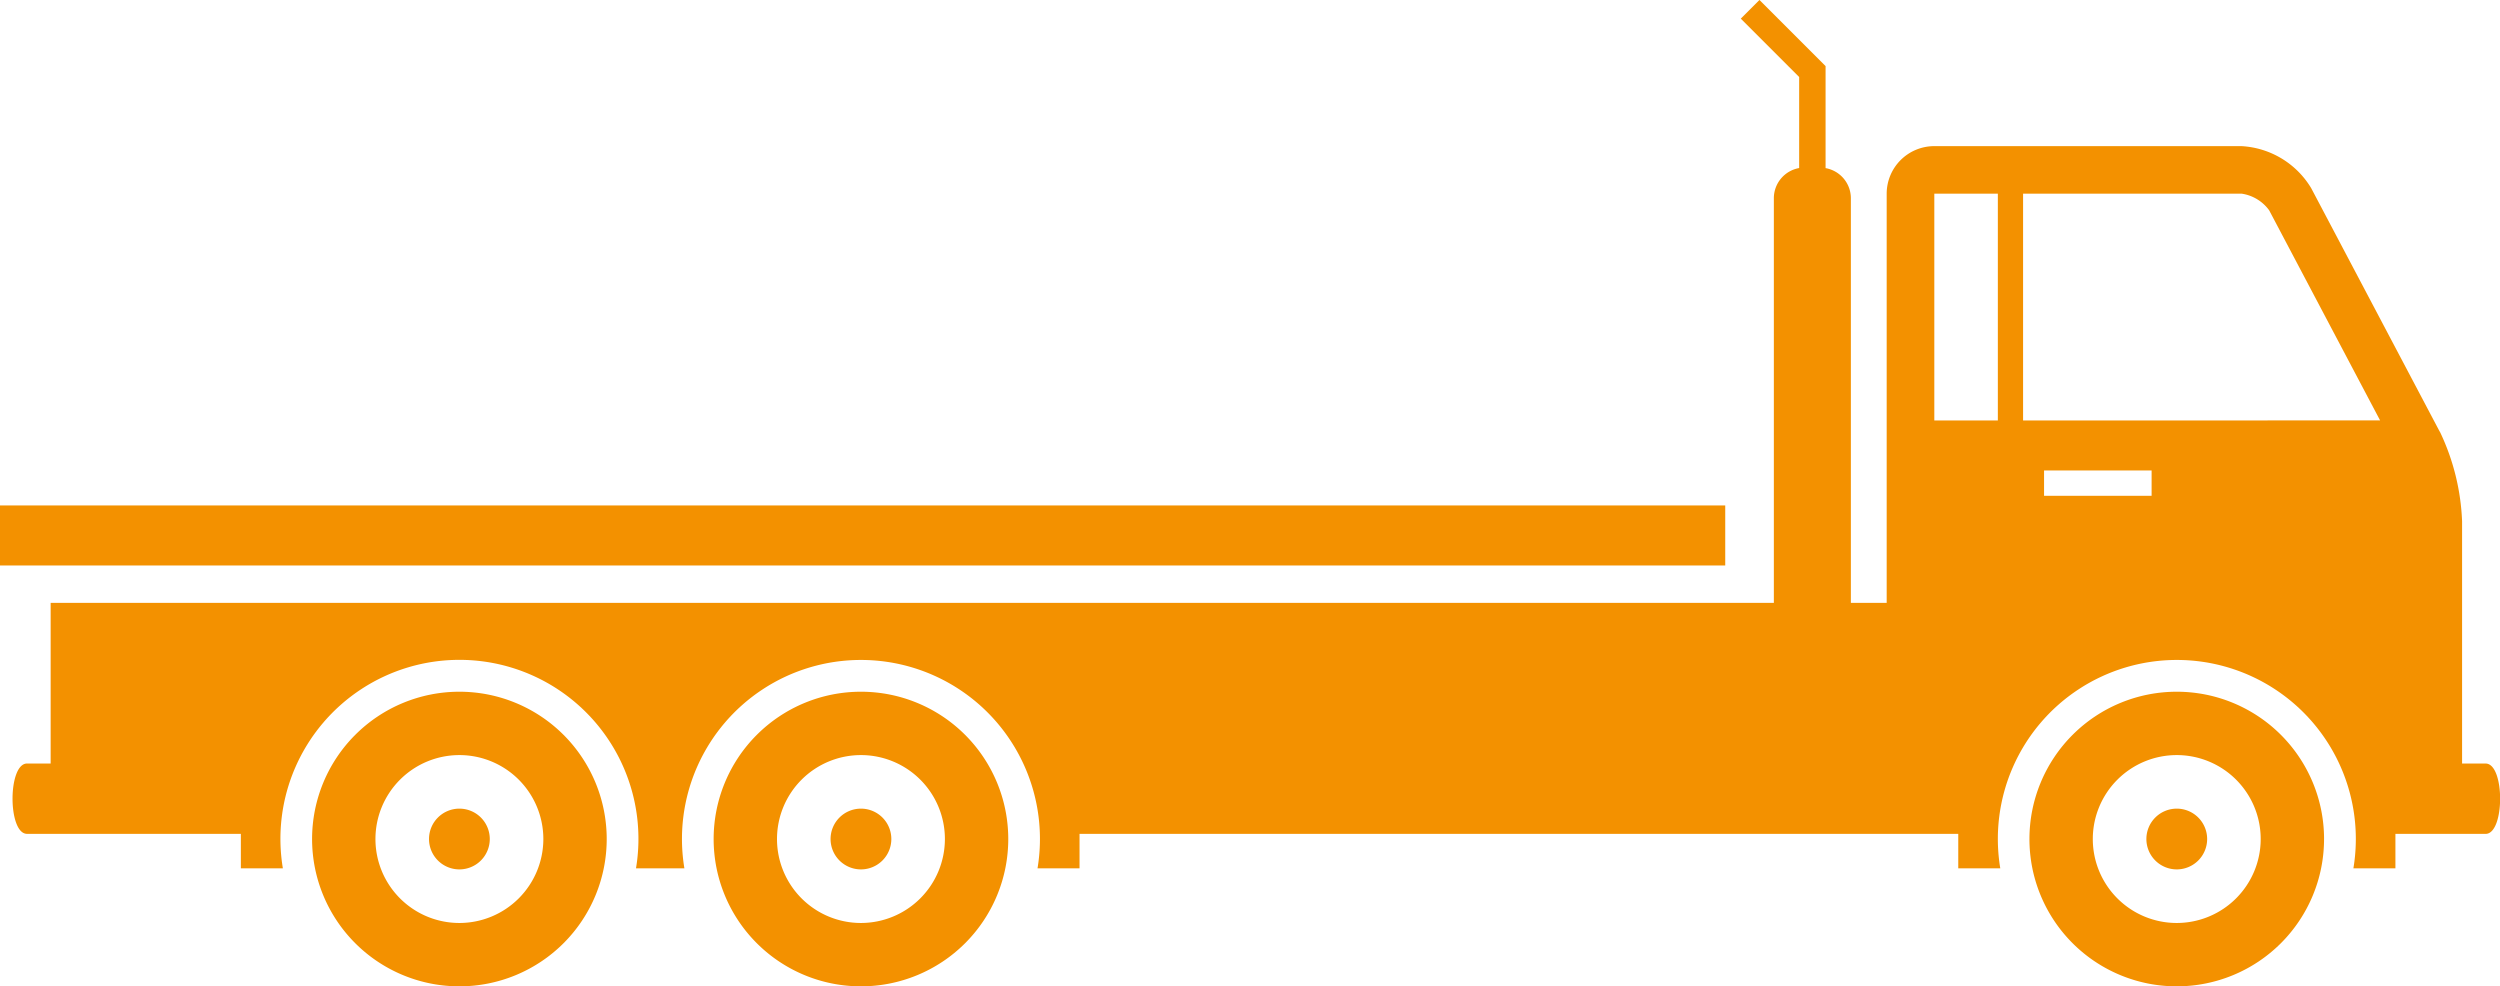 <?xml version="1.0" encoding="UTF-8"?> <svg xmlns="http://www.w3.org/2000/svg" xmlns:xlink="http://www.w3.org/1999/xlink" id="Gruppe_18" data-name="Gruppe 18" width="178.5" height="70.424" viewBox="0 0 178.5 70.424"><defs><clipPath id="clip-path"><rect id="Rechteck_18" data-name="Rechteck 18" width="178.5" height="70.424" fill="#f39100"></rect></clipPath></defs><g id="Gruppe_17" data-name="Gruppe 17" clip-path="url(#clip-path)"><path id="Pfad_85" data-name="Pfad 85" d="M176.335,30.829l-9.182-17.394a6.2,6.2,0,0,0-4.977-3H140.235a3.4,3.4,0,0,0-3.392,3.393V43.046h-2.557V14.15a2.186,2.186,0,0,0-1.806-2.145V4.721L127.759,0l-1.333,1.333L130.594,5.5v6.5a2.186,2.186,0,0,0-1.807,2.145v28.9H5.75V54.516H4.065c-1.381,0-1.381,5.022,0,5.022H19.331V62h3a12.781,12.781,0,1,1,25.213,0H51a12.78,12.78,0,1,1,25.213,0h3v-2.46h62.741V62h3a12.78,12.78,0,1,1,25.213,0h3v-2.46h6.44c1.381,0,1.381-5.022,0-5.022h-1.68V37.222a16.273,16.273,0,0,0-1.584-6.393m-31.563-.808h-4.536V13.827h4.536ZM155.759,35.4h-7.679v-1.81h7.679Zm-9.177-5.376V13.827h15.595a2.966,2.966,0,0,1,1.976,1.191l7.92,15Z" transform="translate(-2.134 -0.001)" fill="#f39100"></path><rect id="Rechteck_17" data-name="Rechteck 17" width="123.182" height="4.286" transform="translate(0 36.089)" fill="#f39100"></rect><path id="Pfad_86" data-name="Pfad 86" d="M96.43,177.627a10.518,10.518,0,1,0-10.518,10.518A10.518,10.518,0,0,0,96.43,177.627m-10.519,5.994a5.994,5.994,0,1,1,5.995-5.995,6,6,0,0,1-5.995,5.995" transform="translate(-53.111 -117.72)" fill="#f39100"></path><path id="Pfad_87" data-name="Pfad 87" d="M107.981,197.525a2.169,2.169,0,1,0-2.17,2.169,2.169,2.169,0,0,0,2.17-2.169" transform="translate(-73.011 -137.619)" fill="#f39100"></path><path id="Pfad_88" data-name="Pfad 88" d="M193.441,177.627a10.518,10.518,0,1,0-10.518,10.518,10.518,10.518,0,0,0,10.518-10.518m-10.519,5.994a5.994,5.994,0,1,1,5.995-5.995,6,6,0,0,1-5.995,5.995" transform="translate(-121.451 -117.72)" fill="#f39100"></path><path id="Pfad_89" data-name="Pfad 89" d="M204.991,197.525a2.169,2.169,0,1,0-2.169,2.169,2.169,2.169,0,0,0,2.169-2.169" transform="translate(-141.35 -137.619)" fill="#f39100"></path><path id="Pfad_90" data-name="Pfad 90" d="M511.319,177.627A10.518,10.518,0,1,0,500.8,188.145a10.518,10.518,0,0,0,10.518-10.518M500.8,183.621a5.994,5.994,0,1,1,5.995-5.995,6,6,0,0,1-5.995,5.995" transform="translate(-345.381 -117.72)" fill="#f39100"></path><path id="Pfad_91" data-name="Pfad 91" d="M522.87,197.525a2.169,2.169,0,1,0-2.17,2.169,2.169,2.169,0,0,0,2.17-2.169" transform="translate(-365.28 -137.619)" fill="#f39100"></path></g></svg> 